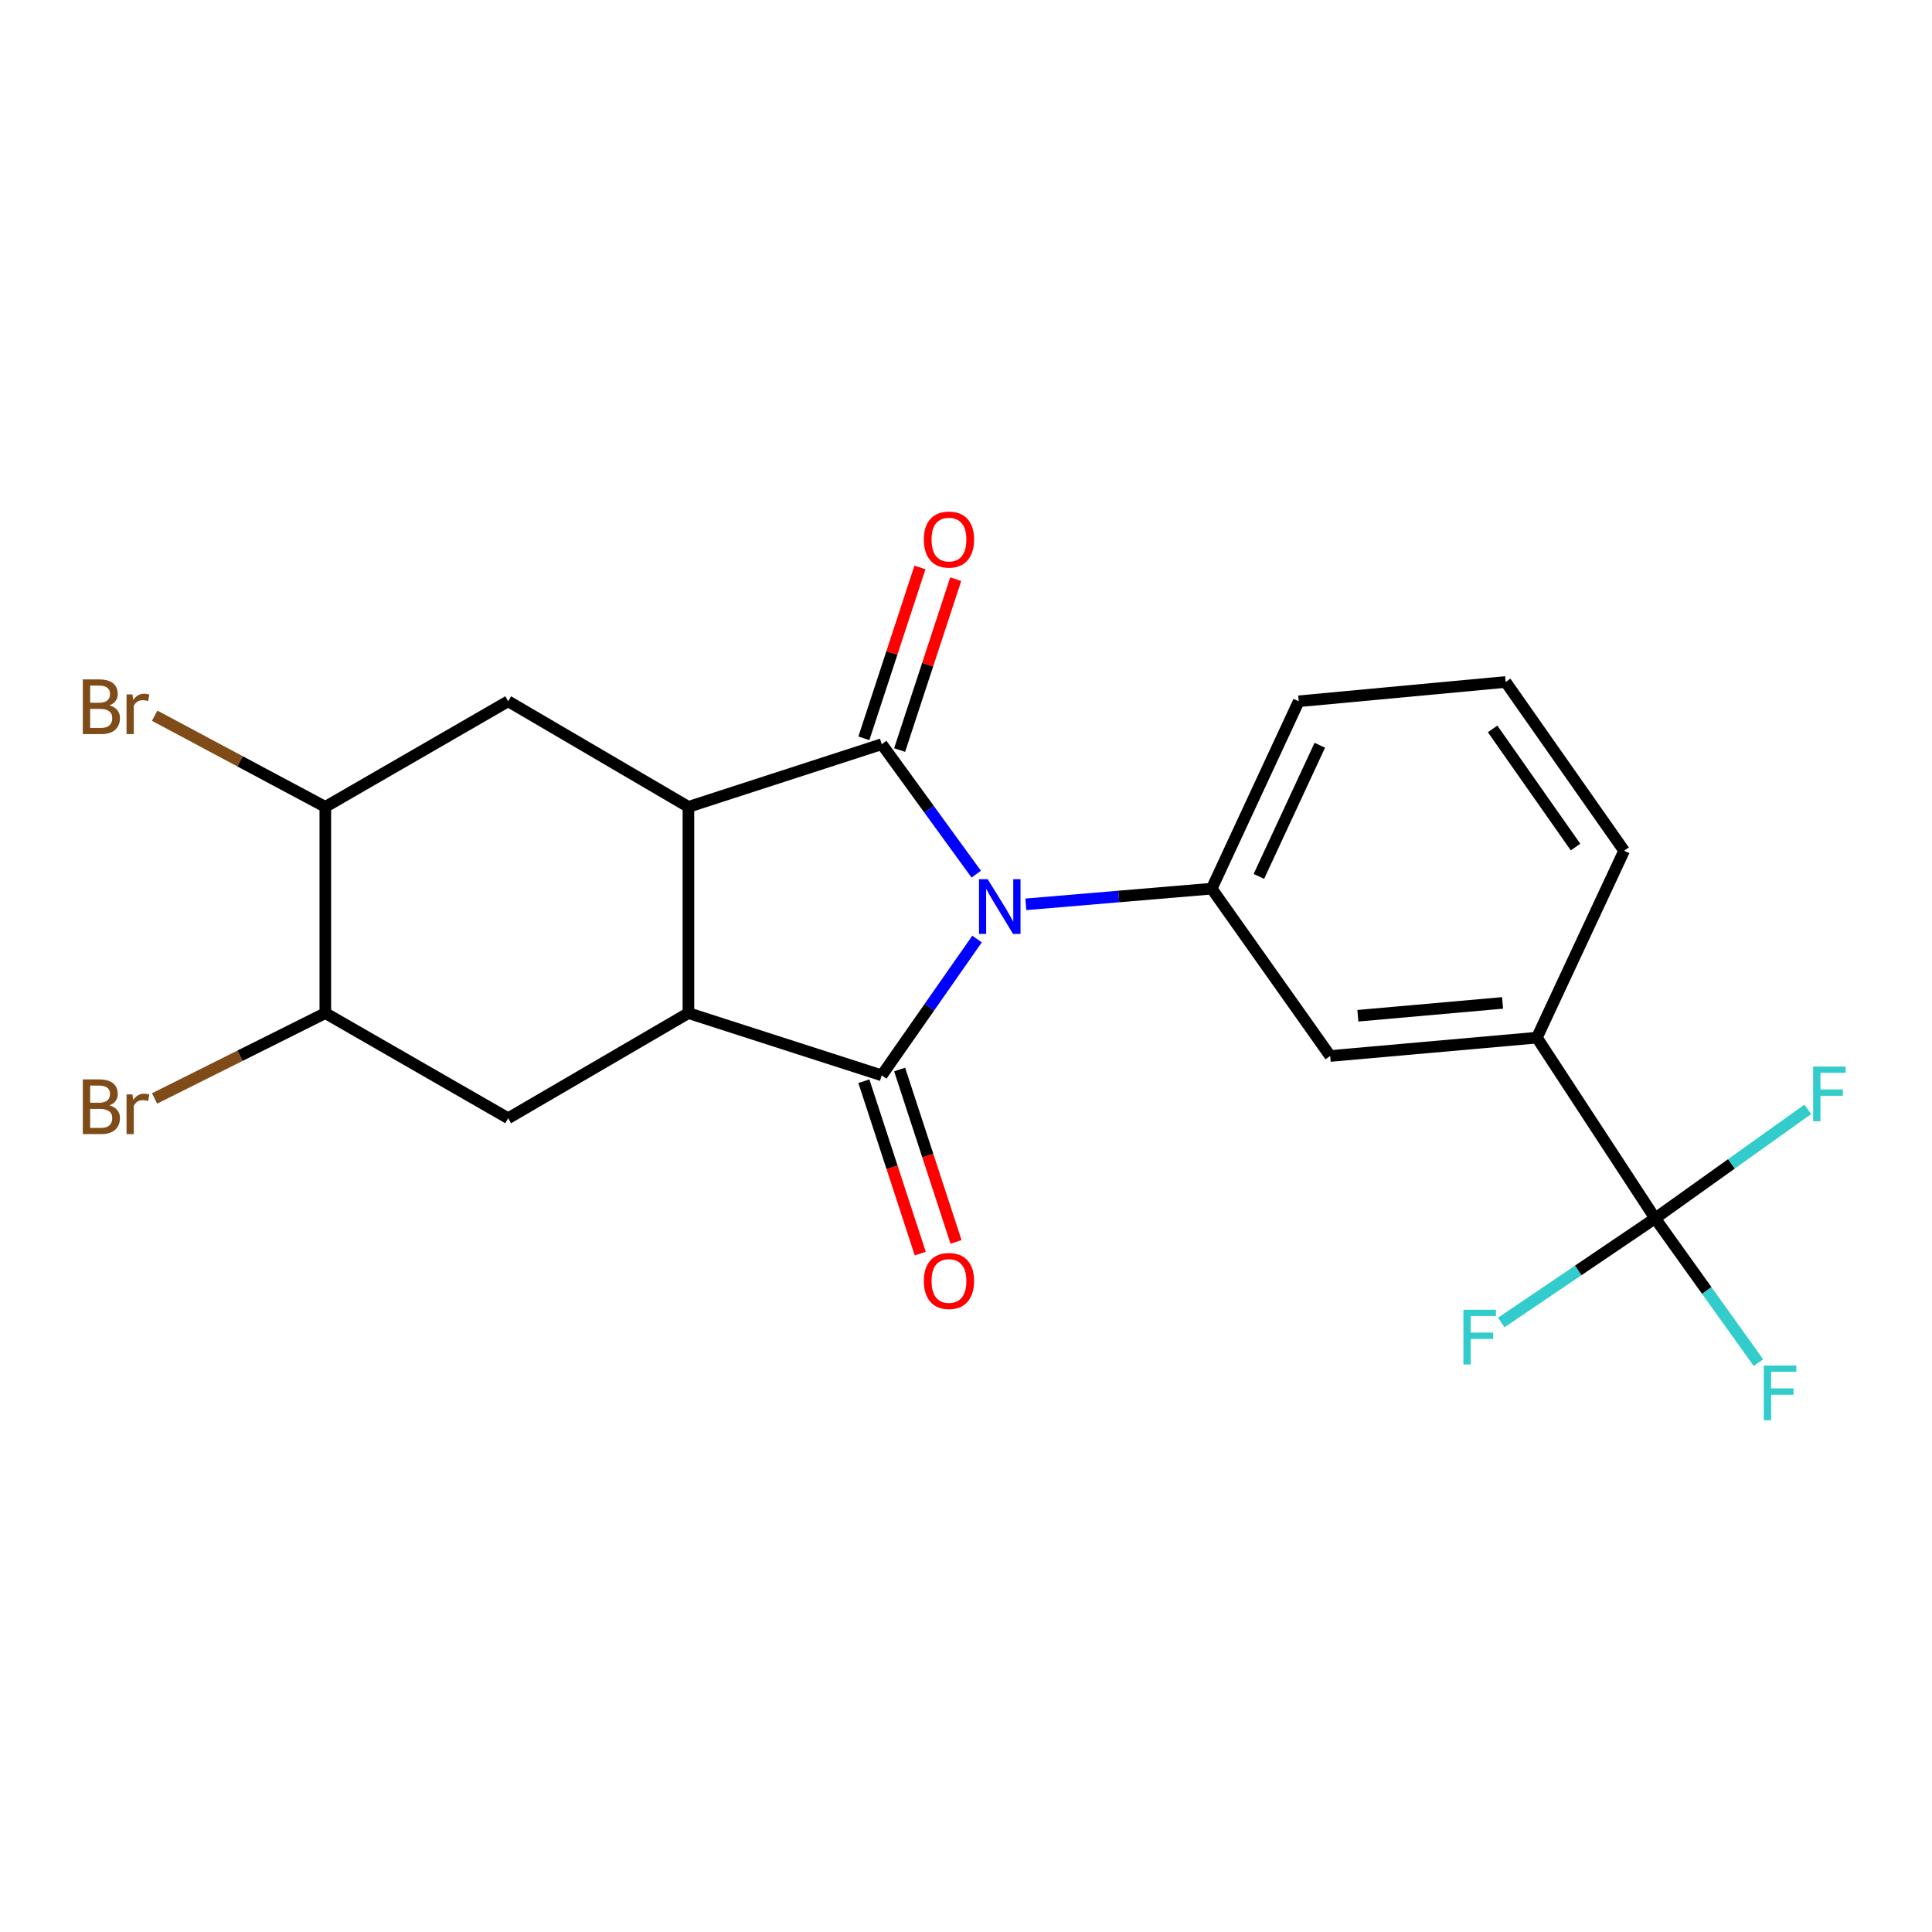 <?xml version='1.0' encoding='iso-8859-1'?>
<svg version='1.1' baseProfile='full'
              xmlns='http://www.w3.org/2000/svg'
                      xmlns:rdkit='http://www.rdkit.org/xml'
                      xmlns:xlink='http://www.w3.org/1999/xlink'
                  xml:space='preserve'
width='1000px' height='1000px' viewBox='0 0 1000 1000'>
<!-- END OF HEADER -->
<rect style='opacity:1.0;fill:#FFFFFF;stroke:none' width='1000' height='1000' x='0' y='0'> </rect>
<path class='bond-0' d='M 505.297,452.459 L 480.845,418.823' style='fill:none;fill-rule:evenodd;stroke:#0000FF;stroke-width:6px;stroke-linecap:butt;stroke-linejoin:miter;stroke-opacity:1' />
<path class='bond-0' d='M 480.845,418.823 L 456.394,385.187' style='fill:none;fill-rule:evenodd;stroke:#000000;stroke-width:6px;stroke-linecap:butt;stroke-linejoin:miter;stroke-opacity:1' />
<path class='bond-1' d='M 505.717,486.042 L 481.055,521.322' style='fill:none;fill-rule:evenodd;stroke:#0000FF;stroke-width:6px;stroke-linecap:butt;stroke-linejoin:miter;stroke-opacity:1' />
<path class='bond-1' d='M 481.055,521.322 L 456.394,556.601' style='fill:none;fill-rule:evenodd;stroke:#000000;stroke-width:6px;stroke-linecap:butt;stroke-linejoin:miter;stroke-opacity:1' />
<path class='bond-4' d='M 530.971,468.078 L 579.07,464.02' style='fill:none;fill-rule:evenodd;stroke:#0000FF;stroke-width:6px;stroke-linecap:butt;stroke-linejoin:miter;stroke-opacity:1' />
<path class='bond-4' d='M 579.07,464.02 L 627.17,459.963' style='fill:none;fill-rule:evenodd;stroke:#000000;stroke-width:6px;stroke-linecap:butt;stroke-linejoin:miter;stroke-opacity:1' />
<path class='bond-2' d='M 456.394,385.187 L 356.325,417.634' style='fill:none;fill-rule:evenodd;stroke:#000000;stroke-width:6px;stroke-linecap:butt;stroke-linejoin:miter;stroke-opacity:1' />
<path class='bond-12' d='M 465.649,388.224 L 480.162,344.004' style='fill:none;fill-rule:evenodd;stroke:#000000;stroke-width:6px;stroke-linecap:butt;stroke-linejoin:miter;stroke-opacity:1' />
<path class='bond-12' d='M 480.162,344.004 L 494.674,299.784' style='fill:none;fill-rule:evenodd;stroke:#FF0000;stroke-width:6px;stroke-linecap:butt;stroke-linejoin:miter;stroke-opacity:1' />
<path class='bond-12' d='M 447.139,382.149 L 461.652,337.929' style='fill:none;fill-rule:evenodd;stroke:#000000;stroke-width:6px;stroke-linecap:butt;stroke-linejoin:miter;stroke-opacity:1' />
<path class='bond-12' d='M 461.652,337.929 L 476.164,293.709' style='fill:none;fill-rule:evenodd;stroke:#FF0000;stroke-width:6px;stroke-linecap:butt;stroke-linejoin:miter;stroke-opacity:1' />
<path class='bond-3' d='M 456.394,556.601 L 356.325,524.381' style='fill:none;fill-rule:evenodd;stroke:#000000;stroke-width:6px;stroke-linecap:butt;stroke-linejoin:miter;stroke-opacity:1' />
<path class='bond-13' d='M 447.136,559.629 L 461.729,604.244' style='fill:none;fill-rule:evenodd;stroke:#000000;stroke-width:6px;stroke-linecap:butt;stroke-linejoin:miter;stroke-opacity:1' />
<path class='bond-13' d='M 461.729,604.244 L 476.322,648.859' style='fill:none;fill-rule:evenodd;stroke:#FF0000;stroke-width:6px;stroke-linecap:butt;stroke-linejoin:miter;stroke-opacity:1' />
<path class='bond-13' d='M 465.652,553.573 L 480.245,598.188' style='fill:none;fill-rule:evenodd;stroke:#000000;stroke-width:6px;stroke-linecap:butt;stroke-linejoin:miter;stroke-opacity:1' />
<path class='bond-13' d='M 480.245,598.188 L 494.838,642.802' style='fill:none;fill-rule:evenodd;stroke:#FF0000;stroke-width:6px;stroke-linecap:butt;stroke-linejoin:miter;stroke-opacity:1' />
<path class='bond-7' d='M 356.325,417.634 L 263.03,362.978' style='fill:none;fill-rule:evenodd;stroke:#000000;stroke-width:6px;stroke-linecap:butt;stroke-linejoin:miter;stroke-opacity:1' />
<path class='bond-22' d='M 356.325,417.634 L 356.325,524.381' style='fill:none;fill-rule:evenodd;stroke:#000000;stroke-width:6px;stroke-linecap:butt;stroke-linejoin:miter;stroke-opacity:1' />
<path class='bond-6' d='M 356.325,524.381 L 263.03,578.799' style='fill:none;fill-rule:evenodd;stroke:#000000;stroke-width:6px;stroke-linecap:butt;stroke-linejoin:miter;stroke-opacity:1' />
<path class='bond-9' d='M 627.17,459.963 L 688.503,546.579' style='fill:none;fill-rule:evenodd;stroke:#000000;stroke-width:6px;stroke-linecap:butt;stroke-linejoin:miter;stroke-opacity:1' />
<path class='bond-19' d='M 627.17,459.963 L 672.226,362.978' style='fill:none;fill-rule:evenodd;stroke:#000000;stroke-width:6px;stroke-linecap:butt;stroke-linejoin:miter;stroke-opacity:1' />
<path class='bond-19' d='M 651.596,453.623 L 683.135,385.734' style='fill:none;fill-rule:evenodd;stroke:#000000;stroke-width:6px;stroke-linecap:butt;stroke-linejoin:miter;stroke-opacity:1' />
<path class='bond-5' d='M 856.693,630.62 L 795.489,537.087' style='fill:none;fill-rule:evenodd;stroke:#000000;stroke-width:6px;stroke-linecap:butt;stroke-linejoin:miter;stroke-opacity:1' />
<path class='bond-14' d='M 856.693,630.62 L 816.865,657.574' style='fill:none;fill-rule:evenodd;stroke:#000000;stroke-width:6px;stroke-linecap:butt;stroke-linejoin:miter;stroke-opacity:1' />
<path class='bond-14' d='M 816.865,657.574 L 777.038,684.529' style='fill:none;fill-rule:evenodd;stroke:#33CCCC;stroke-width:6px;stroke-linecap:butt;stroke-linejoin:miter;stroke-opacity:1' />
<path class='bond-15' d='M 856.693,630.62 L 896.196,602.411' style='fill:none;fill-rule:evenodd;stroke:#000000;stroke-width:6px;stroke-linecap:butt;stroke-linejoin:miter;stroke-opacity:1' />
<path class='bond-15' d='M 896.196,602.411 L 935.7,574.203' style='fill:none;fill-rule:evenodd;stroke:#33CCCC;stroke-width:6px;stroke-linecap:butt;stroke-linejoin:miter;stroke-opacity:1' />
<path class='bond-16' d='M 856.693,630.62 L 883.428,667.964' style='fill:none;fill-rule:evenodd;stroke:#000000;stroke-width:6px;stroke-linecap:butt;stroke-linejoin:miter;stroke-opacity:1' />
<path class='bond-16' d='M 883.428,667.964 L 910.163,705.308' style='fill:none;fill-rule:evenodd;stroke:#33CCCC;stroke-width:6px;stroke-linecap:butt;stroke-linejoin:miter;stroke-opacity:1' />
<path class='bond-11' d='M 263.03,578.799 L 168.383,524.381' style='fill:none;fill-rule:evenodd;stroke:#000000;stroke-width:6px;stroke-linecap:butt;stroke-linejoin:miter;stroke-opacity:1' />
<path class='bond-10' d='M 263.03,362.978 L 168.383,417.634' style='fill:none;fill-rule:evenodd;stroke:#000000;stroke-width:6px;stroke-linecap:butt;stroke-linejoin:miter;stroke-opacity:1' />
<path class='bond-8' d='M 795.489,537.087 L 688.503,546.579' style='fill:none;fill-rule:evenodd;stroke:#000000;stroke-width:6px;stroke-linecap:butt;stroke-linejoin:miter;stroke-opacity:1' />
<path class='bond-8' d='M 777.719,519.106 L 702.83,525.75' style='fill:none;fill-rule:evenodd;stroke:#000000;stroke-width:6px;stroke-linecap:butt;stroke-linejoin:miter;stroke-opacity:1' />
<path class='bond-23' d='M 795.489,537.087 L 840.642,440.352' style='fill:none;fill-rule:evenodd;stroke:#000000;stroke-width:6px;stroke-linecap:butt;stroke-linejoin:miter;stroke-opacity:1' />
<path class='bond-17' d='M 168.383,417.634 L 124.216,394.039' style='fill:none;fill-rule:evenodd;stroke:#000000;stroke-width:6px;stroke-linecap:butt;stroke-linejoin:miter;stroke-opacity:1' />
<path class='bond-17' d='M 124.216,394.039 L 80.048,370.445' style='fill:none;fill-rule:evenodd;stroke:#7F4C19;stroke-width:6px;stroke-linecap:butt;stroke-linejoin:miter;stroke-opacity:1' />
<path class='bond-24' d='M 168.383,417.634 L 168.383,524.381' style='fill:none;fill-rule:evenodd;stroke:#000000;stroke-width:6px;stroke-linecap:butt;stroke-linejoin:miter;stroke-opacity:1' />
<path class='bond-18' d='M 168.383,524.381 L 124.196,546.467' style='fill:none;fill-rule:evenodd;stroke:#000000;stroke-width:6px;stroke-linecap:butt;stroke-linejoin:miter;stroke-opacity:1' />
<path class='bond-18' d='M 124.196,546.467 L 80.009,568.553' style='fill:none;fill-rule:evenodd;stroke:#7F4C19;stroke-width:6px;stroke-linecap:butt;stroke-linejoin:miter;stroke-opacity:1' />
<path class='bond-21' d='M 672.226,362.978 L 779.319,352.988' style='fill:none;fill-rule:evenodd;stroke:#000000;stroke-width:6px;stroke-linecap:butt;stroke-linejoin:miter;stroke-opacity:1' />
<path class='bond-20' d='M 840.642,440.352 L 779.319,352.988' style='fill:none;fill-rule:evenodd;stroke:#000000;stroke-width:6px;stroke-linecap:butt;stroke-linejoin:miter;stroke-opacity:1' />
<path class='bond-20' d='M 815.498,438.44 L 772.572,377.285' style='fill:none;fill-rule:evenodd;stroke:#000000;stroke-width:6px;stroke-linecap:butt;stroke-linejoin:miter;stroke-opacity:1' />
<path  class='atom-0' d='M 511.219 455.056
L 520.499 470.056
Q 521.419 471.536, 522.899 474.216
Q 524.379 476.896, 524.459 477.056
L 524.459 455.056
L 528.219 455.056
L 528.219 483.376
L 524.339 483.376
L 514.379 466.976
Q 513.219 465.056, 511.979 462.856
Q 510.779 460.656, 510.419 459.976
L 510.419 483.376
L 506.739 483.376
L 506.739 455.056
L 511.219 455.056
' fill='#0000FF'/>
<path  class='atom-13' d='M 478.179 279.277
Q 478.179 272.477, 481.539 268.677
Q 484.899 264.877, 491.179 264.877
Q 497.459 264.877, 500.819 268.677
Q 504.179 272.477, 504.179 279.277
Q 504.179 286.157, 500.779 290.077
Q 497.379 293.957, 491.179 293.957
Q 484.939 293.957, 481.539 290.077
Q 478.179 286.197, 478.179 279.277
M 491.179 290.757
Q 495.499 290.757, 497.819 287.877
Q 500.179 284.957, 500.179 279.277
Q 500.179 273.717, 497.819 270.917
Q 495.499 268.077, 491.179 268.077
Q 486.859 268.077, 484.499 270.877
Q 482.179 273.677, 482.179 279.277
Q 482.179 284.997, 484.499 287.877
Q 486.859 290.757, 491.179 290.757
' fill='#FF0000'/>
<path  class='atom-14' d='M 478.179 663.028
Q 478.179 656.228, 481.539 652.428
Q 484.899 648.628, 491.179 648.628
Q 497.459 648.628, 500.819 652.428
Q 504.179 656.228, 504.179 663.028
Q 504.179 669.908, 500.779 673.828
Q 497.379 677.708, 491.179 677.708
Q 484.939 677.708, 481.539 673.828
Q 478.179 669.948, 478.179 663.028
M 491.179 674.508
Q 495.499 674.508, 497.819 671.628
Q 500.179 668.708, 500.179 663.028
Q 500.179 657.468, 497.819 654.668
Q 495.499 651.828, 491.179 651.828
Q 486.859 651.828, 484.499 654.628
Q 482.179 657.428, 482.179 663.028
Q 482.179 668.748, 484.499 671.628
Q 486.859 674.508, 491.179 674.508
' fill='#FF0000'/>
<path  class='atom-15' d='M 757.457 677.923
L 774.297 677.923
L 774.297 681.163
L 761.257 681.163
L 761.257 689.763
L 772.857 689.763
L 772.857 693.043
L 761.257 693.043
L 761.257 706.243
L 757.457 706.243
L 757.457 677.923
' fill='#33CCCC'/>
<path  class='atom-16' d='M 938.471 552.052
L 955.311 552.052
L 955.311 555.292
L 942.271 555.292
L 942.271 563.892
L 953.871 563.892
L 953.871 567.172
L 942.271 567.172
L 942.271 580.372
L 938.471 580.372
L 938.471 552.052
' fill='#33CCCC'/>
<path  class='atom-17' d='M 912.94 706.788
L 929.78 706.788
L 929.78 710.028
L 916.74 710.028
L 916.74 718.628
L 928.34 718.628
L 928.34 721.908
L 916.74 721.908
L 916.74 735.108
L 912.94 735.108
L 912.94 706.788
' fill='#33CCCC'/>
<path  class='atom-18' d='M 56.619 365.104
Q 59.339 365.864, 60.699 367.544
Q 62.099 369.184, 62.099 371.624
Q 62.099 375.544, 59.579 377.784
Q 57.099 379.984, 52.379 379.984
L 42.859 379.984
L 42.859 351.664
L 51.219 351.664
Q 56.059 351.664, 58.499 353.624
Q 60.939 355.584, 60.939 359.184
Q 60.939 363.464, 56.619 365.104
M 46.659 354.864
L 46.659 363.744
L 51.219 363.744
Q 54.019 363.744, 55.459 362.624
Q 56.939 361.464, 56.939 359.184
Q 56.939 354.864, 51.219 354.864
L 46.659 354.864
M 52.379 376.784
Q 55.139 376.784, 56.619 375.464
Q 58.099 374.144, 58.099 371.624
Q 58.099 369.304, 56.459 368.144
Q 54.859 366.944, 51.779 366.944
L 46.659 366.944
L 46.659 376.784
L 52.379 376.784
' fill='#7F4C19'/>
<path  class='atom-18' d='M 68.539 359.424
L 68.979 362.264
Q 71.139 359.064, 74.659 359.064
Q 75.779 359.064, 77.299 359.464
L 76.699 362.824
Q 74.979 362.424, 74.019 362.424
Q 72.339 362.424, 71.219 363.104
Q 70.139 363.744, 69.259 365.304
L 69.259 379.984
L 65.499 379.984
L 65.499 359.424
L 68.539 359.424
' fill='#7F4C19'/>
<path  class='atom-19' d='M 56.619 572.137
Q 59.339 572.897, 60.699 574.577
Q 62.099 576.217, 62.099 578.657
Q 62.099 582.577, 59.579 584.817
Q 57.099 587.017, 52.379 587.017
L 42.859 587.017
L 42.859 558.697
L 51.219 558.697
Q 56.059 558.697, 58.499 560.657
Q 60.939 562.617, 60.939 566.217
Q 60.939 570.497, 56.619 572.137
M 46.659 561.897
L 46.659 570.777
L 51.219 570.777
Q 54.019 570.777, 55.459 569.657
Q 56.939 568.497, 56.939 566.217
Q 56.939 561.897, 51.219 561.897
L 46.659 561.897
M 52.379 583.817
Q 55.139 583.817, 56.619 582.497
Q 58.099 581.177, 58.099 578.657
Q 58.099 576.337, 56.459 575.177
Q 54.859 573.977, 51.779 573.977
L 46.659 573.977
L 46.659 583.817
L 52.379 583.817
' fill='#7F4C19'/>
<path  class='atom-19' d='M 68.539 566.457
L 68.979 569.297
Q 71.139 566.097, 74.659 566.097
Q 75.779 566.097, 77.299 566.497
L 76.699 569.857
Q 74.979 569.457, 74.019 569.457
Q 72.339 569.457, 71.219 570.137
Q 70.139 570.777, 69.259 572.337
L 69.259 587.017
L 65.499 587.017
L 65.499 566.457
L 68.539 566.457
' fill='#7F4C19'/>
</svg>
